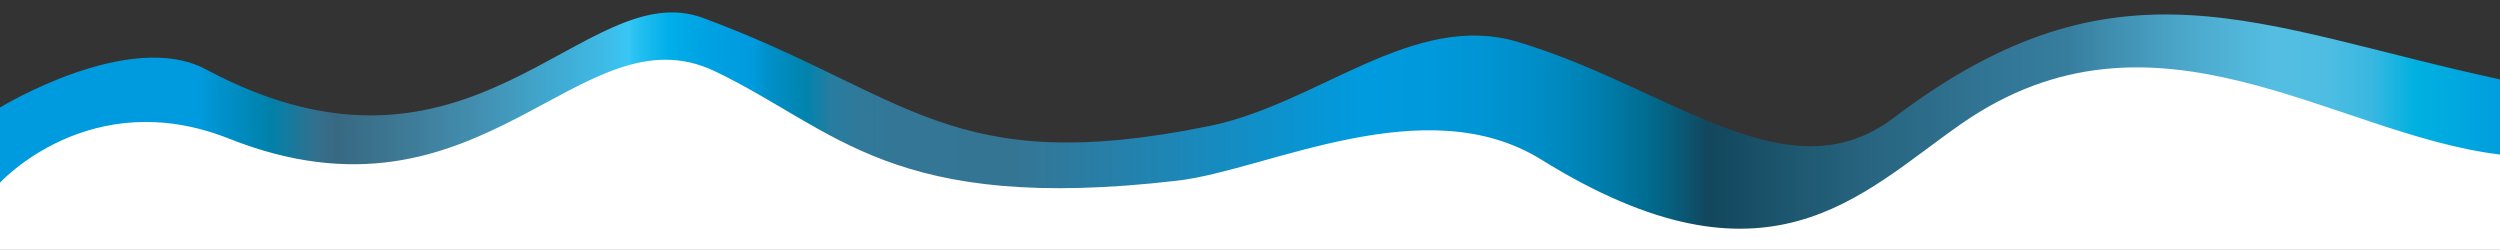 <?xml version="1.0" encoding="utf-8"?>
<!-- Generator: Adobe Illustrator 26.3.1, SVG Export Plug-In . SVG Version: 6.00 Build 0)  -->
<svg version="1.1" xmlns="http://www.w3.org/2000/svg" xmlns:xlink="http://www.w3.org/1999/xlink" x="0px" y="0px"
	 viewBox="0 0 595.3 59.5" style="enable-background:new 0 0 595.3 59.5;" xml:space="preserve">
<rect x="0" y="0" width="595.3" height="59.5" fill="#333333" stroke="none"/>
<style type="text/css">
	.st0{fill:#FFFFFF;}
	.st1{fill:url(#SVGID_1_);}
</style>
<g id="Layer_3">
	<polygon class="st0" points="0,35.3 0,60.4 598.9,62.7 602,28.7 529.5,11.8 489.9,11.8 460,28.7 423,47.8 371.1,29.8 333.5,23.6 
		290.8,36.1 243,40.1 209.6,29.8 165.3,8.7 143.2,12.8 109.3,29.8 81,34.6 53.2,26.2 27,21.6 	"/>
</g>
<g id="Layer_1">
	<g>
		<g id="wave">
			<g id="Group_00000048501085677312407950000000328793451937732525_">
				<g id="Group">
					
						<linearGradient id="SVGID_1_" gradientUnits="userSpaceOnUse" x1="-121.795" y1="321.571" x2="-120.795" y2="321.571" gradientTransform="matrix(595.275 0 0 -51.491 72501.555 16586.713)">
						<stop  offset="8.239999e-02" style="stop-color:#009BDF"/>
						<stop  offset="8.700000e-02" style="stop-color:#0095D4"/>
						<stop  offset="0.111" style="stop-color:#0081AA"/>
						<stop  offset="0.129" style="stop-color:#33708E"/>
						<stop  offset="0.137" style="stop-color:#386983"/>
						<stop  offset="0.156" style="stop-color:#3C748F"/>
						<stop  offset="0.193" style="stop-color:#438FB0"/>
						<stop  offset="0.243" style="stop-color:#3EBAE6"/>
						<stop  offset="0.253" style="stop-color:#38C6F4"/>
						<stop  offset="0.255" style="stop-color:#2BC2F2"/>
						<stop  offset="0.269" style="stop-color:#00AFE9"/>
						<stop  offset="0.282" style="stop-color:#00A3E3"/>
						<stop  offset="0.294" style="stop-color:#009DE0"/>
						<stop  offset="0.302" style="stop-color:#009BDF"/>
						<stop  offset="0.308" style="stop-color:#0091CA"/>
						<stop  offset="0.316" style="stop-color:#008ABA"/>
						<stop  offset="0.324" style="stop-color:#0283AC"/>
						<stop  offset="0.333" style="stop-color:#267DA1"/>
						<stop  offset="0.345" style="stop-color:#30799A"/>
						<stop  offset="0.361" style="stop-color:#347695"/>
						<stop  offset="0.407" style="stop-color:#357594"/>
						<stop  offset="0.544" style="stop-color:#009BDF"/>
						<stop  offset="0.571" style="stop-color:#0099DB"/>
						<stop  offset="0.591" style="stop-color:#0095D4"/>
						<stop  offset="0.609" style="stop-color:#008FCA"/>
						<stop  offset="0.626" style="stop-color:#0087BC"/>
						<stop  offset="0.642" style="stop-color:#007BA9"/>
						<stop  offset="0.657" style="stop-color:#006C90"/>
						<stop  offset="0.671" style="stop-color:#0A5875"/>
						<stop  offset="0.681" style="stop-color:#12475D"/>
						<stop  offset="0.744" style="stop-color:#27647F"/>
						<stop  offset="0.796" style="stop-color:#327696"/>
						<stop  offset="0.824" style="stop-color:#367D9E"/>
						<stop  offset="0.84" style="stop-color:#3F8DAE"/>
						<stop  offset="0.87" style="stop-color:#4BA7CA"/>
						<stop  offset="0.893" style="stop-color:#51B6DA"/>
						<stop  offset="0.907" style="stop-color:#54BEE2"/>
						<stop  offset="0.926" style="stop-color:#4FBDE2"/>
						<stop  offset="0.944" style="stop-color:#3AB8E1"/>
						<stop  offset="0.962" style="stop-color:#00B1E0"/>
						<stop  offset="0.979" style="stop-color:#00A8DF"/>
						<stop  offset="0.996" style="stop-color:#009DDE"/>
						<stop  offset="1" style="stop-color:#009BDF"/>
					</linearGradient>
					<path class="st1" d="M451,28c-25.3,19.2-53.1-7.1-89.5-18c-25-7.5-47.5,14.7-73.5,20c-61.8,12.6-71.5-7.5-120.5-25.7
						C139-6.3,112.5,50.5,49,16.5C30.8,6.8,0,25.6,0,25.6v17.9c0,0,21.5-23.6,54.5-10.5C115,57,138,1.5,170.3,17
						c28.8,13.8,42,34,110.2,26c21.2-2.5,58.8-22.2,86.5-5c54,33.5,76,8.2,100-8.5c46-32,88.5,2.5,128.3,7.3V18.9
						C537.5,6.5,504.5-12.5,451,28z"/>
				</g>
			</g>
		</g>
	</g>
</g>
</svg>
